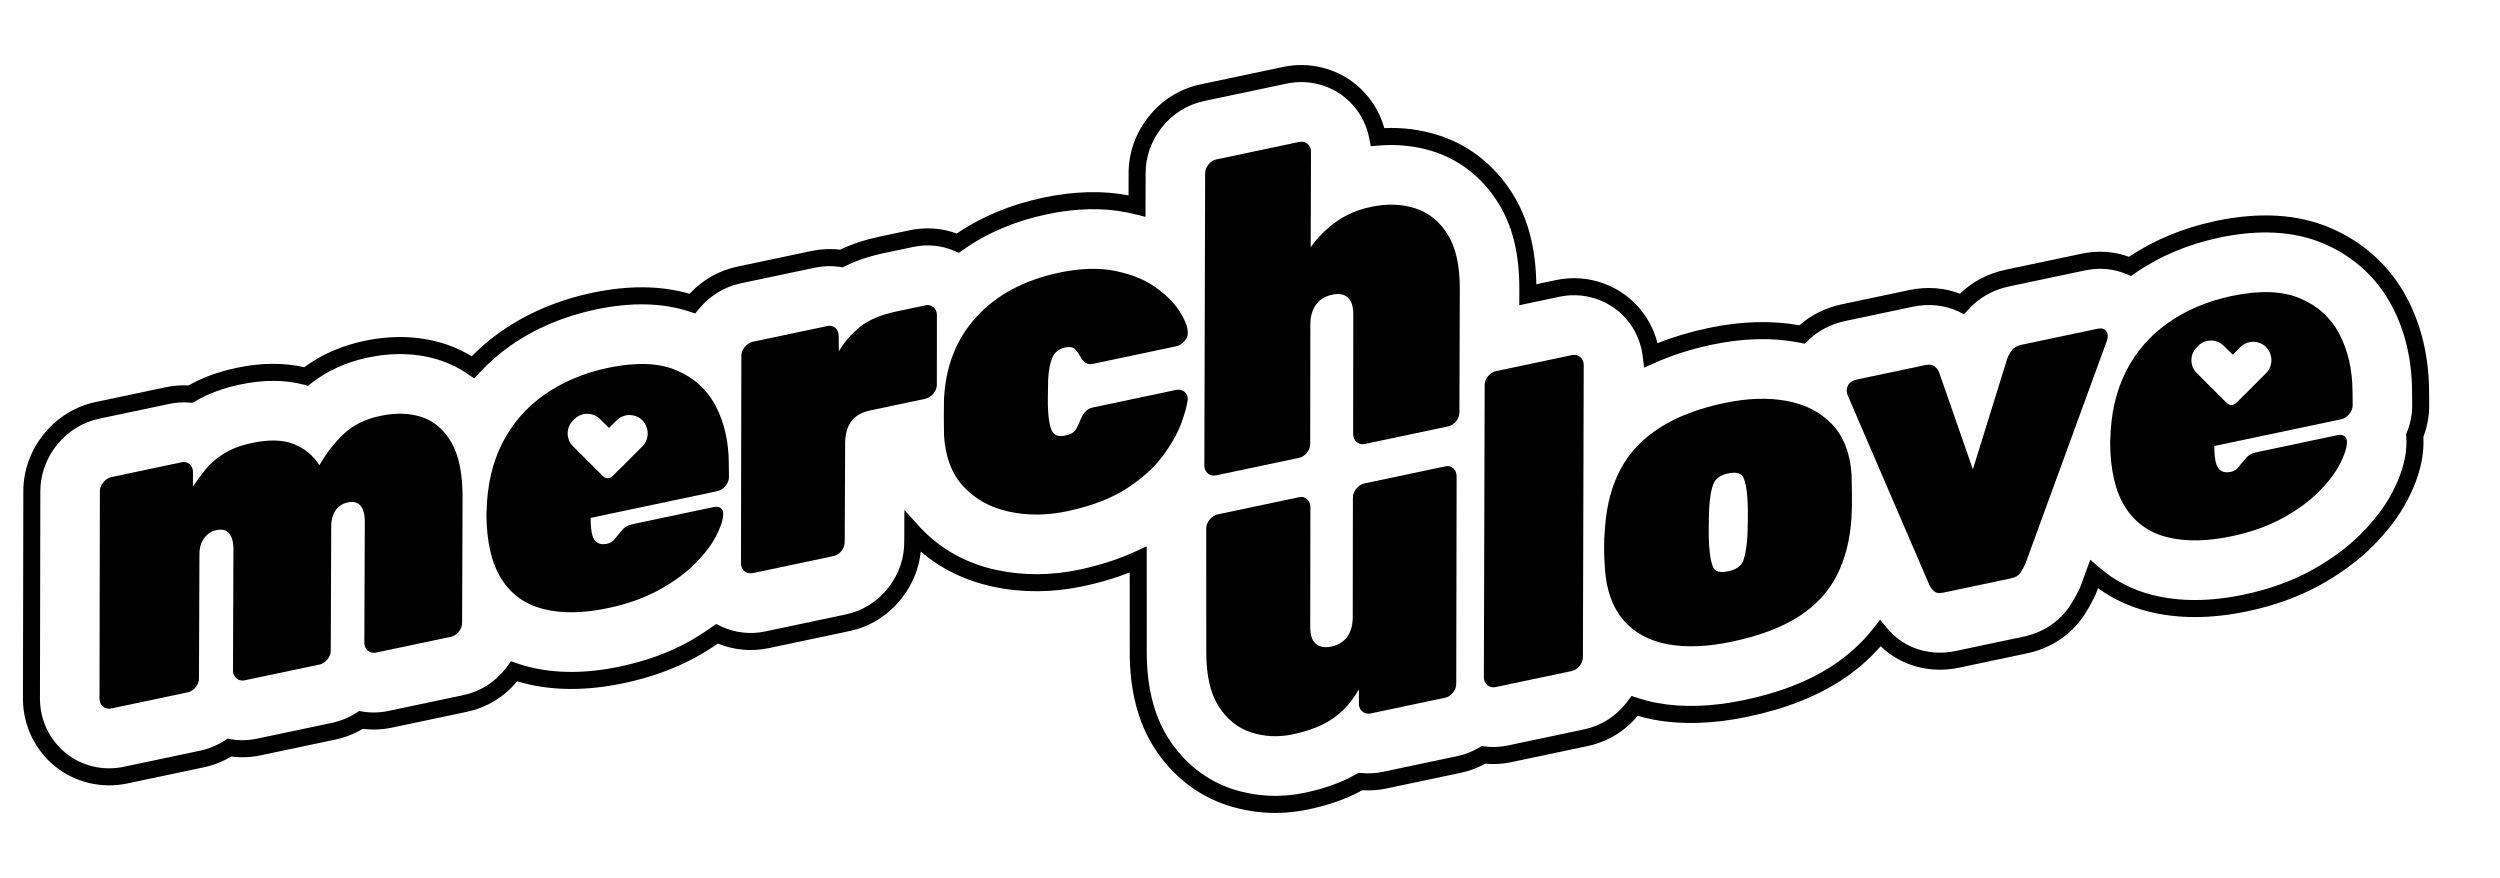<?xml version="1.0" encoding="UTF-8"?> <svg xmlns="http://www.w3.org/2000/svg" width="1307" height="459" viewBox="0 0 1307 459" fill="none"> <path d="M1269.99 211.057L1269.92 204.272C1269.79 186.467 1265.92 170.201 1258.42 155.926C1249.6 139.145 1235.54 126.352 1217.78 118.931C1201 111.911 1181.1 110.725 1158.48 115.5C1141.67 119.047 1126.38 125.348 1113.02 134.239C1105.1 131.362 1096.67 130.866 1088.27 132.638L1048.49 141.03C1039.33 142.959 1031.17 147.258 1024.69 153.533C1016.45 150.383 1007.32 149.724 998.269 151.627L962.927 159.082C954.492 160.864 946.87 164.638 940.736 170.045C926.079 167.434 910.077 167.913 893.117 171.487C883.656 173.482 874.746 176.151 866.554 179.438C864.172 170.016 858.877 161.647 851.206 155.39C840.776 146.963 826.794 143.618 813.579 146.403L803.187 148.593C802.915 129.63 798.81 114.078 790.676 101.126C781.34 86.276 767.92 75.734 751.863 70.643C742.909 67.803 733.464 66.553 723.72 66.974C721.204 57.964 715.967 49.919 708.71 44.019C698.225 35.537 684.232 32.172 671 34.96L627.656 44.103C616.711 46.415 607.216 52.391 600.199 61.387C593.437 70.049 589.92 80.338 590.036 91.086L590.004 102.147C576.526 99.539 561.516 99.928 545.41 103.328C528.475 106.899 513.283 113.202 500.219 122.076C492.325 119.187 483.875 118.635 475.637 120.37L460.532 123.558C452.528 125.247 445.52 127.535 439.151 130.541C434.233 129.932 429.21 130.164 424.304 131.202L385.409 139.409C375.825 141.434 367.277 146.313 360.514 153.588C345.447 149.231 328.486 149.092 309.604 153.078C291.769 156.84 275.677 163.683 261.773 173.419C256.377 177.196 251.288 181.503 246.602 186.252C242.558 183.781 238.276 181.759 233.824 180.221C220.54 175.658 205.826 174.973 190.481 178.211C178.589 180.72 168.026 185.353 159.04 191.99C148.254 189.504 136.392 189.623 123.585 192.326C114.267 194.293 105.855 197.377 98.563 201.502C94.629 201.281 90.622 201.606 86.709 202.43L50.04 210.167C39.454 212.403 30.139 218.115 23.096 226.69C15.963 235.387 12.093 246.239 12.197 257.196L12 365.312L12.017 366.562C12.402 379.886 18.496 392.29 28.729 400.586C39.11 409.039 53.12 412.413 66.41 409.622L106.419 401.181C111.578 400.093 116.435 398.184 120.879 395.501C125.965 396.18 131.152 395.965 136.203 394.895L175.321 386.645C180.436 385.565 185.256 383.68 189.673 381.031C194.716 381.684 199.845 381.466 204.871 380.411L243.991 372.152C254.386 369.967 263.478 364.467 270.388 356.194C271.702 356.597 273.034 356.969 274.369 357.305C289.815 361.184 307.181 361.155 326.023 357.172C340.034 354.216 352.707 349.661 363.69 343.633C367.633 341.463 371.535 339.056 375.315 336.459C383.707 339.911 392.947 340.727 401.777 338.864L444.014 329.953C454.988 327.635 464.498 321.642 471.509 312.623C477.105 305.455 480.468 297.15 481.383 288.38C491.992 297.443 504.663 303.598 519.172 306.717C534.227 309.954 550.091 309.902 566.05 306.531C574.815 304.683 583.045 302.249 590.612 299.273L590.629 340.573C590.554 360.601 594.867 377.55 603.447 390.952C612.797 405.555 626.079 415.97 641.858 421.072C649.94 423.677 658.303 425 666.716 425C672.433 425 678.237 424.388 683.96 423.178C693.319 421.206 701.392 418.531 708.641 415.001C709.874 414.4 711.093 413.771 712.288 413.115C716.486 413.411 720.7 413.101 724.834 412.227L763.726 404.021C768.215 403.075 772.54 401.462 776.602 399.217C778.078 399.368 779.407 399.437 780.695 399.437C783.847 399.437 787.037 399.101 790.172 398.44L829.952 390.05C840.293 387.866 849.336 382.412 856.228 374.226C858.993 375.041 861.633 375.685 864.232 376.178C879.08 378.989 895.733 378.499 913.762 374.693C933.119 370.611 948.937 364.491 962.122 355.982C970.138 350.81 977.213 344.724 983.214 337.843C983.28 337.907 983.35 337.974 983.416 338.037C993.965 348.109 1009.09 352.272 1024.19 349.067L1059.76 341.565C1072.39 338.896 1083.06 331.705 1089.8 321.323C1091.59 318.564 1093.25 315.637 1094.72 312.62L1095.54 310.943L1096.83 307.497C1104.65 313.171 1113.51 317.276 1123.25 319.724C1138.72 323.606 1156.06 323.571 1174.91 319.594C1188.92 316.638 1201.6 312.08 1212.58 306.052C1223.41 300.1 1232.74 293.248 1240.31 285.694C1248.18 277.838 1254.13 269.98 1258.5 261.678C1263.62 251.948 1266.37 242.944 1266.9 234.183C1267.04 232.277 1267.04 230.345 1266.93 228.425C1269.06 222.829 1270.09 216.99 1269.99 211.057ZM1125.41 311.08C1114.91 308.44 1105.57 303.639 1097.67 296.81L1092.8 292.607L1087.45 307.233L1086.74 308.701C1085.42 311.39 1083.94 314.001 1082.34 316.461C1076.9 324.85 1068.23 330.669 1057.93 332.845L1022.36 340.347C1010.09 342.934 997.997 339.647 989.547 331.583C988.529 330.611 987.501 329.509 986.41 328.215L982.875 324.02L979.508 328.351C973.476 336.103 966.007 342.879 957.308 348.489C945.052 356.397 930.207 362.118 911.93 365.973C895.053 369.532 879.566 370.011 865.885 367.423C862.744 366.826 859.511 365.976 855.994 364.818L852.963 363.82L850.419 367.261C844.707 374.591 836.995 379.456 828.12 381.33L788.34 389.719C785.807 390.253 783.234 390.526 780.695 390.526C779.366 390.526 777.945 390.424 776.217 390.204L774.7 390.012L773.388 390.793C769.787 392.937 765.92 394.454 761.893 395.301L723.002 403.507C719.297 404.291 715.507 404.511 711.761 404.128L710.352 403.983L709.118 404.685C707.694 405.494 706.238 406.263 704.753 406.986C698.167 410.191 690.768 412.636 682.128 414.458C669.492 417.127 656.688 416.495 644.588 412.59C630.794 408.131 619.157 398.985 610.933 386.137C603.291 374.208 599.453 358.889 599.522 340.587L599.499 285.619L593.208 288.496C584.588 292.436 574.835 295.572 564.22 297.811C549.474 300.924 534.884 300.982 521.036 298.002C505.123 294.582 491.697 287.124 480.958 275.631C480.81 275.448 480.659 275.268 480.5 275.094L472.812 266.629L472.745 283.075C472.817 291.812 469.969 300.132 464.498 307.14C458.789 314.482 451.072 319.356 442.182 321.233L399.947 330.144C392.16 331.783 383.979 330.826 376.751 327.351L374.386 326.211L372.247 327.736C368.102 330.695 363.783 333.416 359.414 335.818C349.199 341.426 337.347 345.675 324.191 348.452C306.68 352.153 290.66 352.211 276.537 348.66C274.409 348.127 272.293 347.491 270.246 346.772L267.155 345.687L264.474 349.351C258.754 356.696 251.039 361.566 242.161 363.432L203.038 371.69C198.546 372.639 193.925 372.752 189.453 371.989L187.742 371.696L186.286 372.645C182.401 375.174 178.094 376.953 173.488 377.924L134.371 386.175C129.844 387.132 125.18 387.242 120.673 386.456L118.945 386.157L117.48 387.12C113.572 389.685 109.236 391.48 104.59 392.461L64.581 400.902C53.89 403.156 42.667 400.456 34.33 393.665C26.109 386.998 21.214 377.025 20.904 366.292L20.89 365.909L21.09 257.161C21.003 248.244 24.158 239.431 29.965 232.35C35.708 225.356 43.284 220.7 51.873 218.887L88.538 211.15C92.084 210.405 95.703 210.175 99.228 210.48L100.647 210.605L101.871 209.877C108.605 205.894 116.525 202.923 125.418 201.046C137.712 198.447 148.923 198.476 158.899 201.133L161.041 201.702L162.783 200.33C171.054 193.829 180.989 189.321 192.313 186.931C206.086 184.024 219.177 184.613 230.935 188.648C235.804 190.331 240.45 192.692 244.743 195.662L247.916 197.864L250.536 195.024C255.486 189.658 260.98 184.845 266.868 180.723C279.785 171.678 294.78 165.311 311.436 161.798C329.954 157.887 346.33 158.229 360.566 162.929L363.45 163.88L365.383 161.534C371.124 154.571 378.685 149.936 387.245 148.129L426.133 139.922C430.464 139.011 434.899 138.875 439.189 139.542L440.578 139.757L441.837 139.136C447.856 136.165 454.572 133.923 462.361 132.278L477.469 129.09C484.732 127.564 492.163 128.243 499.053 131.19L501.34 132.171L503.372 130.729C515.877 121.835 530.638 115.549 547.242 112.048C562.512 108.822 576.613 108.5 589.153 111.064C590.583 111.351 591.987 111.679 593.373 112.021L598.868 113.373L598.929 91.051C598.836 82.287 601.696 73.93 607.205 66.878C612.916 59.556 620.622 54.697 629.489 52.823L672.829 43.68C683.482 41.446 694.7 44.132 703.115 50.946C709.752 56.342 714.289 63.992 715.881 72.483L716.625 76.442L720.634 76.097C730.436 75.262 740.15 76.271 749.182 79.137C763.205 83.587 774.952 92.832 783.15 105.875C790.74 117.957 794.39 132.798 794.306 151.25L794.28 159.578L815.409 155.123C826.044 152.883 837.215 155.532 845.735 162.416C852.995 168.339 857.635 176.801 858.799 186.246L859.537 192.242L865.034 189.765C874.02 185.715 884.085 182.501 894.949 180.207C911.076 176.807 926.172 176.386 939.925 178.956L943.5 179.713L945.188 178.057C950.387 172.954 957.155 169.41 964.759 167.802L1000.1 160.347C1008.38 158.607 1016.68 159.486 1023.88 162.859L1026.86 164.258L1029.06 161.812C1034.58 155.688 1041.93 151.52 1050.32 149.75L1090.1 141.358C1097.54 139.794 1104.92 140.407 1111.84 143.345L1114.1 144.302L1116.11 142.907C1128.95 133.984 1143.83 127.698 1160.31 124.22C1181.13 119.825 1199.25 120.84 1214.36 127.155C1230.19 133.769 1242.7 145.155 1250.55 160.08C1257.38 173.082 1260.91 187.972 1261.03 204.351L1261.1 211.194C1261.19 216.273 1260.24 221.274 1258.31 226.055L1257.91 227.038L1257.99 228.094C1258.14 229.916 1258.16 231.758 1258.03 233.609C1257.57 241.113 1255.16 248.934 1250.63 257.521C1246.69 265.017 1241.26 272.167 1234.03 279.379C1227.05 286.344 1218.4 292.688 1208.3 298.237C1198.09 303.845 1186.24 308.097 1173.08 310.874C1155.55 314.566 1139.56 314.63 1125.41 311.08Z" fill="black"></path> <path d="M58.169 370.379C56.534 370.724 55.119 370.406 53.905 369.417C52.693 368.434 52.063 367.097 52.014 365.399L52.212 256.97C52.164 255.276 52.757 253.677 53.989 252.176C55.221 250.676 56.651 249.752 58.282 249.408L94.954 241.671C96.583 241.327 97.969 241.657 99.107 242.656C100.247 243.658 100.838 245.006 100.886 246.701L100.872 254.379C102.628 251.681 104.725 248.796 107.176 245.72C109.625 242.646 112.825 239.842 116.782 237.299C120.733 234.761 125.748 232.849 131.824 231.567C140.713 229.692 147.99 229.9 153.657 232.193C159.322 234.487 163.769 238.165 166.999 243.216C170.496 237.054 174.697 231.632 179.594 226.952C184.493 222.278 190.866 219.11 198.721 217.453C207.017 215.702 214.376 215.935 220.801 218.142C227.221 220.357 232.344 224.858 236.169 231.646C239.995 238.44 241.882 247.967 241.827 260.225L241.593 325.4C241.64 327.098 241.083 328.686 239.927 330.169C238.767 331.659 237.375 332.569 235.747 332.913L196.63 341.166C194.999 341.51 193.577 341.193 192.366 340.204C191.151 339.221 190.521 337.884 190.478 336.185L190.722 272.169C190.668 269.702 190.281 267.691 189.569 266.134C188.855 264.58 187.858 263.509 186.573 262.927C185.291 262.346 183.684 262.259 181.761 262.664C179.982 263.04 178.436 263.793 177.129 264.919C175.816 266.05 174.813 267.542 174.122 269.393C173.426 271.247 173.108 273.407 173.162 275.874L172.918 339.89C172.964 341.588 172.41 343.175 171.252 344.659C170.091 346.149 168.7 347.059 167.071 347.402L127.955 355.656C126.323 356 124.902 355.683 123.691 354.693C122.476 353.711 121.846 352.373 121.802 350.675L122.046 286.659C121.992 284.192 121.605 282.181 120.893 280.623C120.179 279.069 119.182 277.999 117.897 277.416C116.616 276.836 115.009 276.748 113.085 277.154C111.307 277.529 109.734 278.326 108.367 279.546C106.995 280.763 105.956 282.263 105.249 284.04C104.537 285.817 104.212 287.943 104.265 290.41L104.022 354.426C104.068 356.124 103.511 357.712 102.355 359.195C101.195 360.685 99.801 361.596 98.172 361.939L58.169 370.379Z" fill="black"></path> <path d="M393.538 299.621C391.904 299.966 390.488 299.648 389.274 298.659C388.062 297.675 387.432 296.338 387.383 294.641L387.581 186.212C387.533 184.517 388.126 182.919 389.358 181.417C390.59 179.918 392.02 178.993 393.651 178.649L432.544 170.443C434.173 170.1 435.559 170.43 436.697 171.429C437.837 172.43 438.428 173.779 438.476 175.473L438.559 183.596C441.418 178.804 445.095 174.581 449.588 170.917C454.08 167.26 460.471 164.551 468.771 162.8L483.886 159.611C485.515 159.267 486.901 159.597 488.037 160.597C489.176 161.598 489.767 162.947 489.815 164.641L489.781 200.931C489.827 202.629 489.234 204.227 488.005 205.726C486.77 207.228 485.34 208.15 483.711 208.493L455.042 214.542C450.594 215.481 447.307 217.336 445.186 220.111C443.059 222.884 441.945 226.608 441.847 231.28L441.614 283.198C441.658 284.897 441.104 286.484 439.945 287.968C438.788 289.457 437.394 290.368 435.765 290.711L393.538 299.621Z" fill="black"></path> <path d="M557.803 267.29C547.282 269.51 537.201 269.579 527.559 267.505C517.917 265.433 510 261.092 503.821 254.489C497.635 247.885 494.201 238.922 493.527 227.586C493.47 225.119 493.437 222.022 493.431 218.303C493.422 214.585 493.451 211.401 493.512 208.75C494.347 191.362 500.059 176.941 510.649 165.478C521.24 154.021 535.571 146.382 553.649 142.567C564.762 140.223 574.52 139.907 582.927 141.623C591.331 143.339 598.302 146.134 603.836 150.003C609.369 153.878 613.558 157.992 616.412 162.353C619.26 166.714 620.777 170.426 620.956 173.489C621.149 175.156 620.595 176.743 619.289 178.258C617.985 179.778 616.514 180.705 614.885 181.048L571.545 190.193C569.914 190.537 568.607 190.389 567.623 189.743C566.636 189.1 565.78 188.154 565.055 186.911C564.023 184.958 562.975 183.475 561.915 182.457C560.85 181.442 559.206 181.166 556.982 181.636C553.572 182.355 551.282 184.157 550.11 187.04C548.936 189.926 548.223 193.717 547.976 198.424C547.92 201.847 547.87 204.92 547.824 207.642C547.778 210.365 547.824 212.798 547.963 214.938C548.22 219.85 548.927 223.382 550.076 225.541C551.229 227.705 553.503 228.423 556.914 227.703C559.579 227.141 561.382 226.144 562.318 224.701C563.253 223.265 564.17 221.367 565.067 219.005C565.674 217.483 566.484 216.189 567.5 215.121C568.512 214.056 569.834 213.348 571.466 213.003L614.803 203.86C616.431 203.516 617.891 203.831 619.18 204.798C620.464 205.769 621.057 207.117 620.955 208.84C620.713 211.376 619.674 215.277 617.844 220.545C616.011 225.818 612.849 231.566 608.352 237.783C603.858 244.005 597.531 249.798 589.375 255.162C581.216 260.524 570.695 264.57 557.803 267.29Z" fill="black"></path> <path d="M635.786 248.509C634.151 248.854 632.735 248.536 631.522 247.547C630.309 246.564 629.679 245.227 629.63 243.529L630.05 90.859C630.002 89.165 630.556 87.578 631.717 86.091C632.875 84.607 634.266 83.691 635.897 83.347L679.237 74.203C680.866 73.859 682.286 74.182 683.501 75.165C684.714 76.151 685.341 77.489 685.39 79.183L685.227 129.225C689.062 123.922 693.575 119.439 698.766 115.786C703.953 112.133 709.959 109.588 716.775 108.15C725.072 106.399 732.742 106.64 739.789 108.876C746.834 111.11 752.507 115.653 756.809 122.497C761.111 129.345 763.233 138.896 763.179 151.157L762.982 215.394C763.028 217.092 762.471 218.68 761.315 220.163C760.155 221.652 758.761 222.563 757.132 222.907L713.571 232.098C711.939 232.442 710.521 232.125 709.307 231.136C708.092 230.153 707.465 228.815 707.419 227.117L707.499 164.532C707.546 160.336 706.609 157.356 704.693 155.587C702.772 153.822 700.036 153.315 696.481 154.065C694.11 154.565 692.09 155.456 690.428 156.738C688.759 158.018 687.459 159.73 686.515 161.865C685.571 164.006 685.08 166.472 685.052 169.268L684.972 231.853C685.016 233.551 684.462 235.138 683.306 236.621C682.146 238.111 680.752 239.022 679.123 239.366L635.786 248.509Z" fill="black"></path> <path d="M675.713 383.937C668.303 385.5 661.113 385.156 654.141 382.906C647.172 380.653 641.494 376.118 637.121 369.286C632.746 362.457 630.586 352.91 630.643 340.646L630.617 276.459C630.568 274.764 631.161 273.166 632.396 271.663C633.625 270.165 635.055 269.241 636.687 268.896L679.137 259.94C680.766 259.596 682.152 259.926 683.291 260.925C684.43 261.927 685.021 263.276 685.069 264.97L684.989 327.552C684.956 330.352 685.349 332.593 686.169 334.282C686.988 335.97 688.24 337.141 689.923 337.791C691.606 338.447 693.635 338.52 696.006 338.019C699.561 337.269 702.307 335.608 704.24 333.027C706.172 330.45 707.166 327.059 707.211 322.864L707.294 260.281C707.246 258.586 707.839 256.988 709.071 255.486C710.3 253.987 711.733 253.063 713.364 252.718L755.591 243.809C757.22 243.465 758.606 243.796 759.745 244.794C760.884 245.796 761.475 247.145 761.523 248.839L761.325 357.268C761.371 358.966 760.814 360.554 759.658 362.037C758.498 363.527 757.107 364.437 755.478 364.781L716.582 372.987C714.951 373.331 713.532 373.014 712.319 372.025C711.103 371.042 710.476 369.704 710.43 368.006L710.44 360.326C708.079 364.548 705.322 368.192 702.177 371.26C699.029 374.328 695.354 376.885 691.14 378.936C686.929 380.987 681.787 382.656 675.713 383.937Z" fill="black"></path> <path d="M781.921 359.201C780.287 359.546 778.871 359.228 777.658 358.239C776.445 357.256 775.815 355.918 775.766 354.221L776.186 201.551C776.138 199.857 776.692 198.269 777.853 196.782C779.011 195.299 780.401 194.383 782.033 194.039L821.818 185.645C823.447 185.301 824.867 185.624 826.082 186.607C827.292 187.593 827.922 188.931 827.97 190.625L827.553 343.295C827.597 344.993 827.042 346.581 825.884 348.064C824.724 349.554 823.332 350.464 821.704 350.808L781.921 359.201Z" fill="black"></path> <path d="M905.514 335.452C892.623 338.172 881.343 338.61 871.672 336.776C862.004 334.941 854.35 330.743 848.716 324.176C843.081 317.613 839.867 308.754 839.071 297.601C838.799 294.095 838.648 290.445 838.627 286.646C838.603 282.854 838.767 279.214 839.117 275.728C839.922 264.086 842.624 253.938 847.23 245.291C851.832 236.645 858.636 229.434 867.634 223.658C876.633 217.885 887.874 213.575 901.358 210.73C913.507 208.167 924.452 207.796 934.199 209.614C943.942 211.436 951.843 215.544 957.911 221.939C963.973 228.335 967.342 237.202 968.024 248.531C968.115 251.923 968.175 255.516 968.197 259.308C968.22 263.107 968.148 266.804 967.975 270.404C967.287 281.87 964.761 291.94 960.397 300.613C956.029 309.29 949.383 316.505 940.458 322.263C931.533 328.021 919.884 332.42 905.514 335.452ZM903.361 298.69C907.655 297.784 910.327 295.943 911.368 293.165C912.408 290.384 913.123 286.243 913.513 280.733C913.636 278.38 913.724 275.106 913.771 270.91C913.818 266.712 913.752 263.47 913.584 261.179C913.294 256.123 912.617 252.353 911.553 249.862C910.486 247.378 907.808 246.582 903.511 247.489C899.361 248.364 896.745 250.277 895.661 253.215C894.576 256.16 893.885 260.218 893.58 265.399C893.456 267.753 893.369 271.026 893.325 275.224C893.277 279.42 893.337 282.662 893.511 284.953C893.861 290.307 894.55 294.152 895.587 296.494C896.62 298.835 899.211 299.566 903.361 298.69Z" fill="black"></path> <path d="M1015.95 309.824C1013.72 310.294 1012.08 310.024 1011.02 309.003C1009.95 307.989 1009.13 306.843 1008.56 305.571L965.952 206.635C965.277 204.919 965.316 203.244 966.056 201.615C966.797 199.985 968.501 198.888 971.169 198.325L1006.51 190.869C1008.73 190.4 1010.41 190.668 1011.55 191.667C1012.69 192.669 1013.45 193.746 1013.85 194.901L1031.42 245.388L1049.41 187.398C1049.9 186.056 1050.69 184.65 1051.77 183.18C1052.86 181.712 1054.51 180.74 1056.73 180.272L1096.52 171.878C1098.74 171.409 1100.3 171.858 1101.21 173.215C1102.11 174.575 1102.21 176.181 1101.52 178.031L1058.78 294.973C1058.02 296.527 1057.18 298.024 1056.25 299.461C1055.31 300.903 1053.73 301.853 1051.51 302.322L1015.95 309.824Z" fill="black"></path> <path d="M381.021 242.255C380.935 230.797 378.636 220.776 374.125 212.192C369.611 203.607 362.733 197.383 353.491 193.52C344.244 189.654 332.364 189.256 317.844 192.319C305.248 194.976 294.196 199.633 284.688 206.29C275.177 212.951 267.82 221.404 262.627 231.646C257.43 241.894 254.688 253.713 254.41 267.106C254.293 267.288 254.266 267.525 254.328 267.82C254.39 268.121 254.376 268.432 254.293 268.758C254.377 283.163 256.979 294.439 262.095 302.582C267.21 310.732 274.548 316.005 284.105 318.408C293.661 320.809 304.885 320.653 317.776 317.932C327.999 315.776 336.888 312.619 344.453 308.465C352.011 304.312 358.253 299.779 363.177 294.862C368.1 289.949 371.781 285.179 374.214 280.554C376.645 275.936 377.936 272.135 378.086 269.154C378.219 267.578 377.821 266.421 376.891 265.685C375.962 264.951 374.758 264.74 373.28 265.052L331.274 273.914C329.495 274.289 328.164 274.769 327.278 275.338C326.391 275.917 325.275 277.042 323.927 278.722C323.047 279.685 322.305 280.576 321.705 281.399C321.1 282.223 320.463 282.865 319.786 283.316C319.107 283.774 318.324 284.09 317.436 284.278C315.359 284.716 313.661 284.532 312.329 283.727C311 282.923 310.086 281.527 309.594 279.535C309.096 277.547 308.834 275.008 308.802 271.911C308.74 271.616 308.727 271.384 308.773 271.221C308.815 271.058 308.824 270.899 308.792 270.751L375.02 256.778C376.648 256.434 378.083 255.512 379.314 254.01C380.543 252.512 381.137 250.913 381.093 249.215L381.021 242.255ZM338.608 226.629C338.608 229.099 337.693 231.568 335.791 233.404L324.523 244.696C324.312 244.908 324.101 245.049 323.889 245.26L320.157 249.001C318.819 250.342 316.635 250.342 315.298 249.001L299.523 233.263C295.861 229.593 295.861 223.594 299.523 219.925L300.368 219.078C304.03 215.408 310.015 215.408 313.678 219.078L318.397 223.736L322.339 219.784C326.072 216.043 332.129 216.043 335.862 219.784C337.693 221.689 338.608 224.158 338.608 226.629Z" fill="black"></path> <path d="M1229.9 204.676C1229.82 193.218 1227.52 183.198 1223.01 174.612C1218.49 166.028 1211.62 159.804 1202.37 155.941C1193.13 152.075 1181.25 151.677 1166.73 154.741C1154.13 157.398 1143.08 162.054 1133.57 168.711C1124.06 175.372 1116.7 183.826 1111.51 194.066C1106.31 204.314 1103.57 216.134 1103.29 229.527C1103.17 229.709 1103.15 229.946 1103.21 230.241C1103.27 230.542 1103.26 230.853 1103.18 231.179C1103.26 245.584 1105.86 256.86 1110.98 265.003C1116.09 273.152 1123.43 278.425 1132.99 280.829C1142.54 283.23 1153.77 283.073 1166.66 280.354C1176.88 278.197 1185.77 275.041 1193.34 270.886C1200.89 266.733 1207.14 262.2 1212.06 257.283C1216.98 252.37 1220.66 247.6 1223.1 242.975C1225.53 238.356 1226.82 234.556 1226.97 231.575C1227.1 229.999 1226.7 228.841 1225.77 228.107C1224.85 227.372 1223.64 227.16 1222.16 227.472L1180.16 236.335C1178.38 236.71 1177.05 237.19 1176.16 237.759C1175.27 238.337 1174.16 239.462 1172.81 241.143C1171.93 242.106 1171.19 242.998 1170.59 243.82C1169.98 244.645 1169.35 245.286 1168.67 245.737C1167.99 246.194 1167.21 246.511 1166.32 246.698C1164.24 247.136 1162.54 246.952 1161.21 246.148C1159.88 245.344 1158.97 243.948 1158.48 241.956C1157.98 239.968 1157.72 237.429 1157.68 234.332C1157.62 234.037 1157.61 233.805 1157.66 233.642C1157.7 233.478 1157.71 233.32 1157.67 233.172L1223.9 219.199C1225.53 218.855 1226.97 217.933 1228.2 216.431C1229.43 214.933 1230.02 213.334 1229.98 211.636L1229.9 204.676ZM1187.49 188.339C1187.49 190.809 1186.58 193.278 1184.68 195.114L1173.41 206.406C1173.2 206.618 1172.99 206.758 1172.78 206.97L1169.04 210.711C1167.7 212.052 1165.52 212.052 1164.18 210.711L1148.41 194.973C1144.75 191.303 1144.75 185.304 1148.41 181.635L1149.25 180.788C1152.91 177.118 1158.9 177.118 1162.56 180.788L1167.28 185.446L1171.23 181.494C1174.96 177.753 1181.01 177.753 1184.75 181.494C1186.58 183.399 1187.49 185.868 1187.49 188.339Z" fill="black"></path> </svg> 